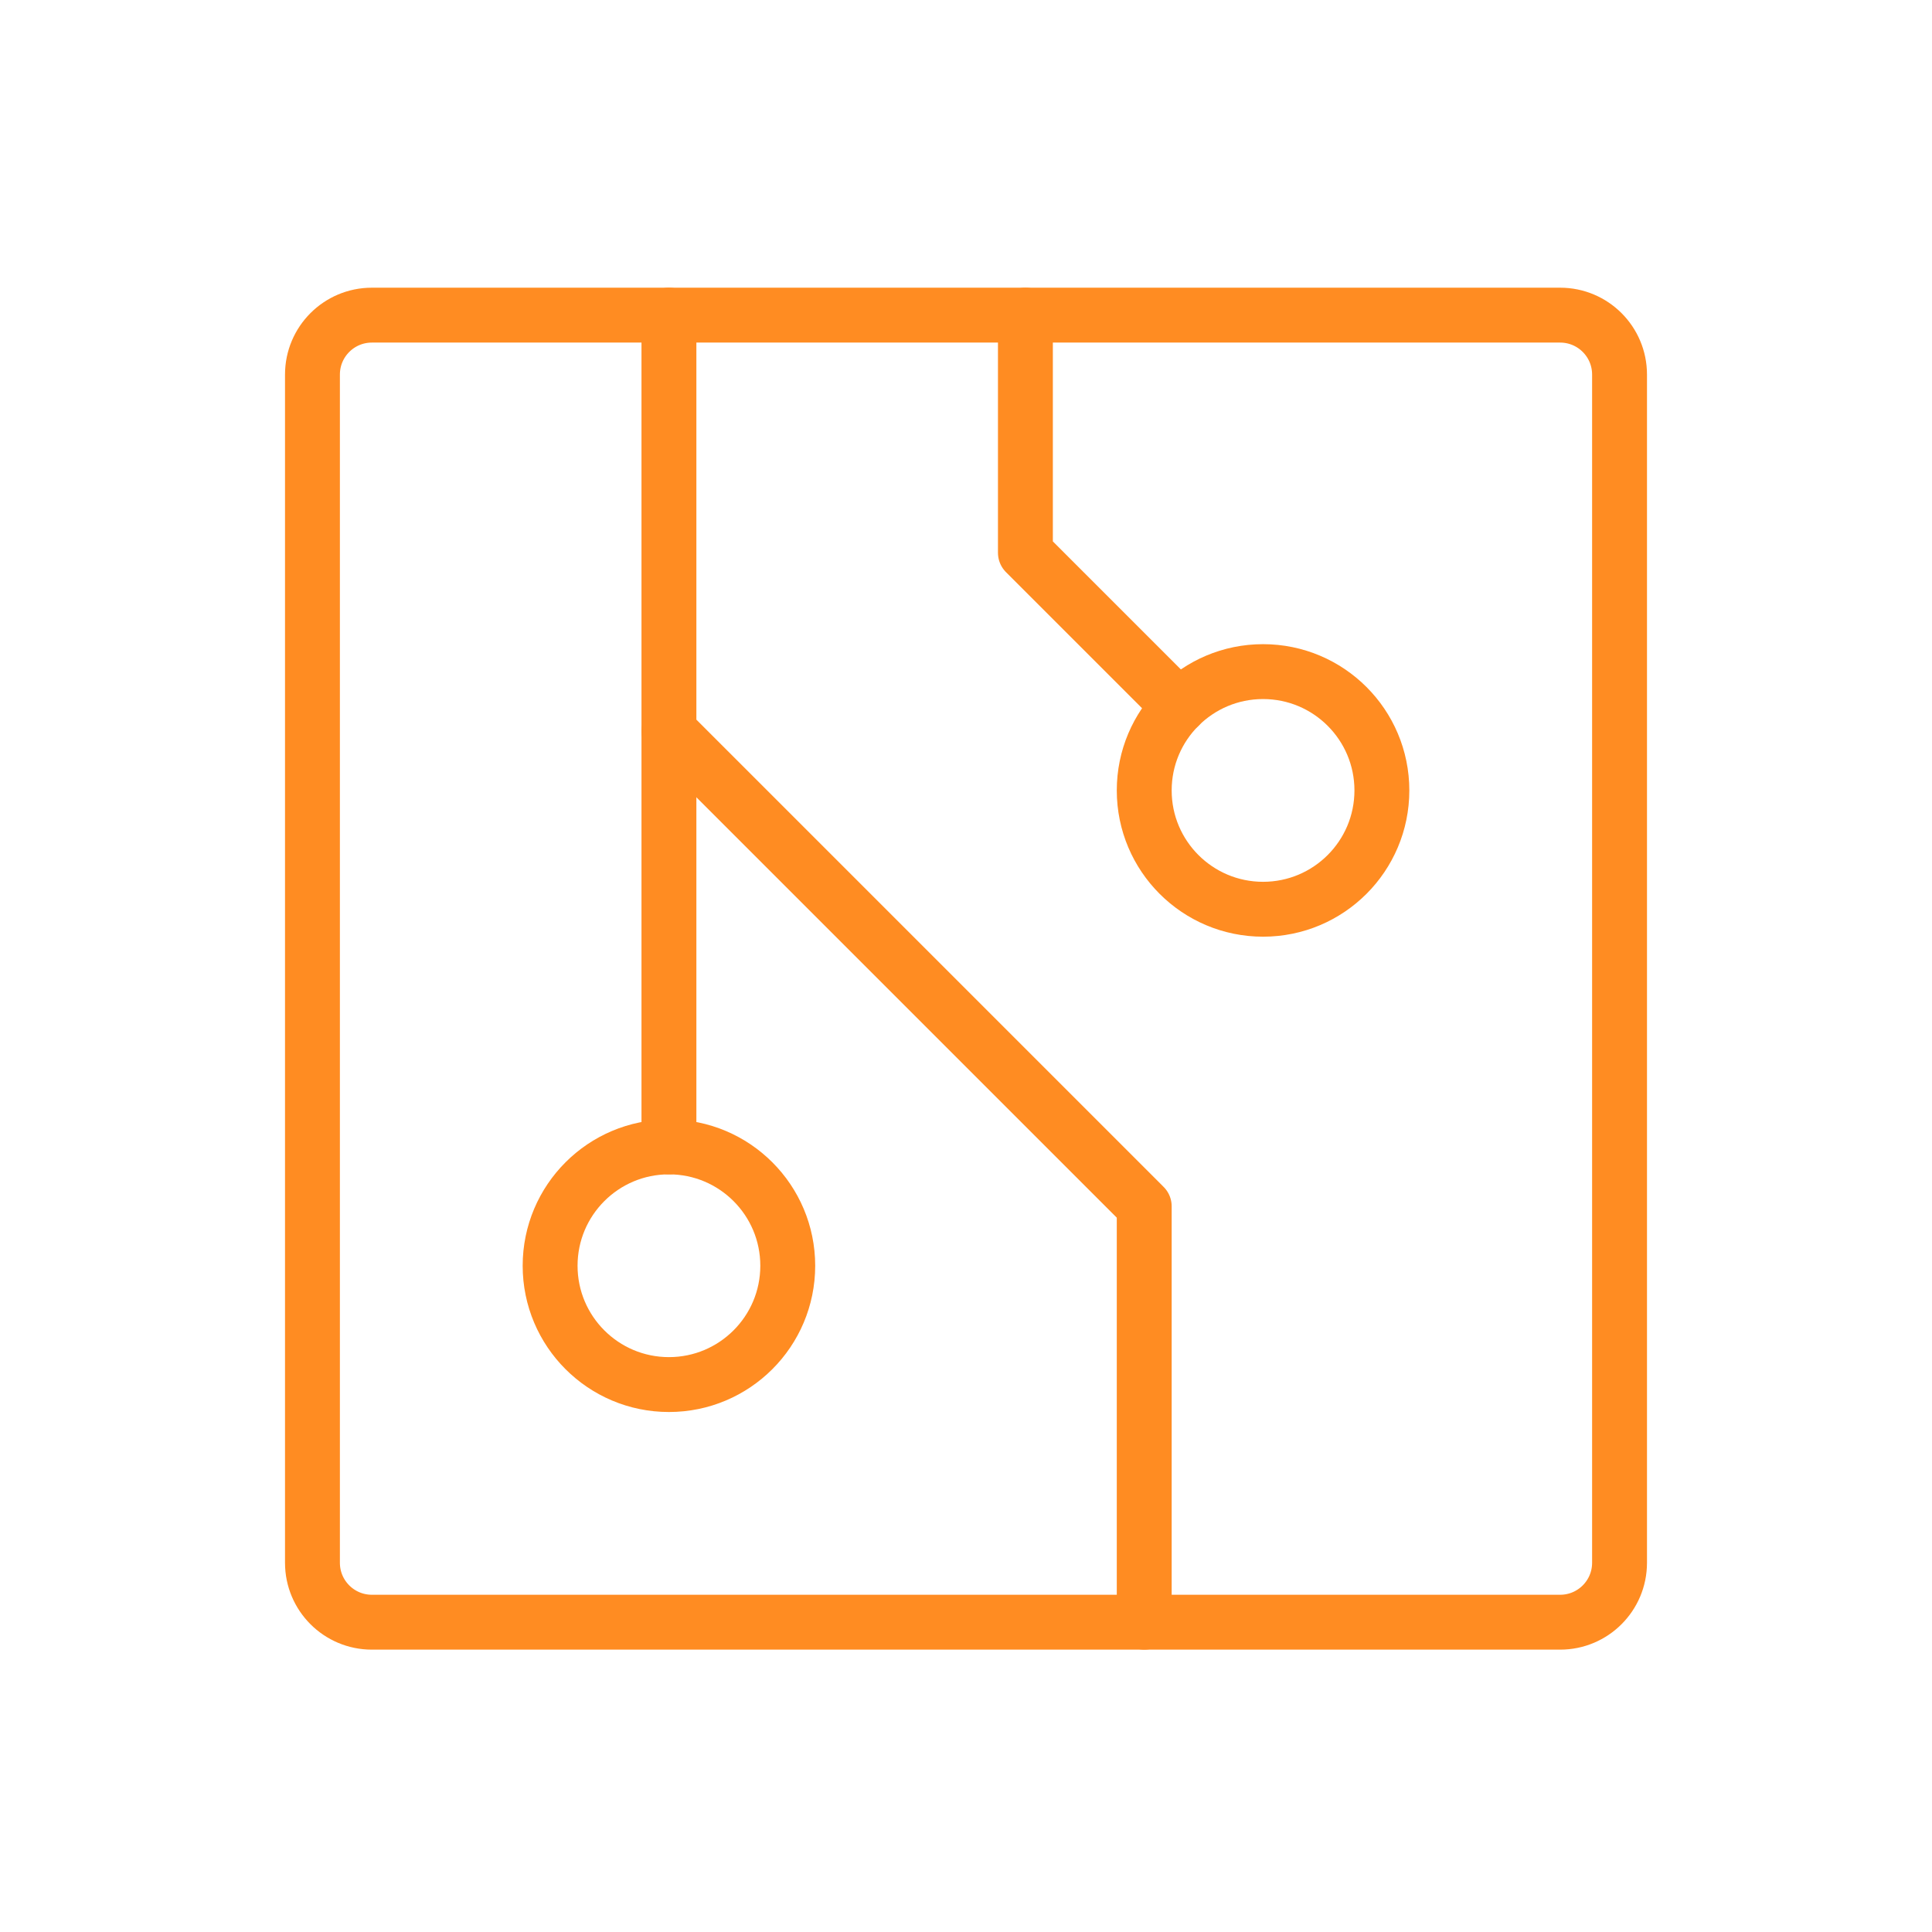 <svg width="88" height="88" viewBox="0 0 88 88" fill="none" xmlns="http://www.w3.org/2000/svg">
<path d="M57.531 41.415C60.52 41.415 62.943 38.992 62.943 36.003C62.943 33.014 60.52 30.591 57.531 30.591C54.542 30.591 52.118 33.014 52.118 36.003C52.118 38.992 54.542 41.415 57.531 41.415Z" stroke="#FF8C22" stroke-width="2.5" stroke-linecap="round" stroke-linejoin="round"/>
<path d="M30.469 63.065C33.458 63.065 35.881 60.642 35.881 57.653C35.881 54.663 33.458 52.24 30.469 52.24C27.48 52.24 25.057 54.663 25.057 57.653C25.057 60.642 27.48 63.065 30.469 63.065Z" stroke="#FF8C22" stroke-width="2.5" stroke-linecap="round" stroke-linejoin="round"/>
<path d="M52.118 73.889V54.946L30.469 33.297V14.354" stroke="#FF8C22" stroke-width="2.5" stroke-linecap="round" stroke-linejoin="round"/>
<path d="M30.469 52.24V33.297" stroke="#FF8C22" stroke-width="2.5" stroke-linecap="round" stroke-linejoin="round"/>
<path d="M71.062 14.354H16.938C15.444 14.354 14.232 15.565 14.232 17.06V71.183C14.232 72.678 15.444 73.889 16.938 73.889H71.062C72.556 73.889 73.768 72.678 73.768 71.183V17.06C73.768 15.565 72.556 14.354 71.062 14.354Z" stroke="#FF8C22" stroke-width="2.5" stroke-linecap="round" stroke-linejoin="round"/>
<path d="M46.706 14.354V25.178L53.705 32.177" stroke="#FF8C22" stroke-width="2.5" stroke-linecap="round" stroke-linejoin="round"/>
</svg>

